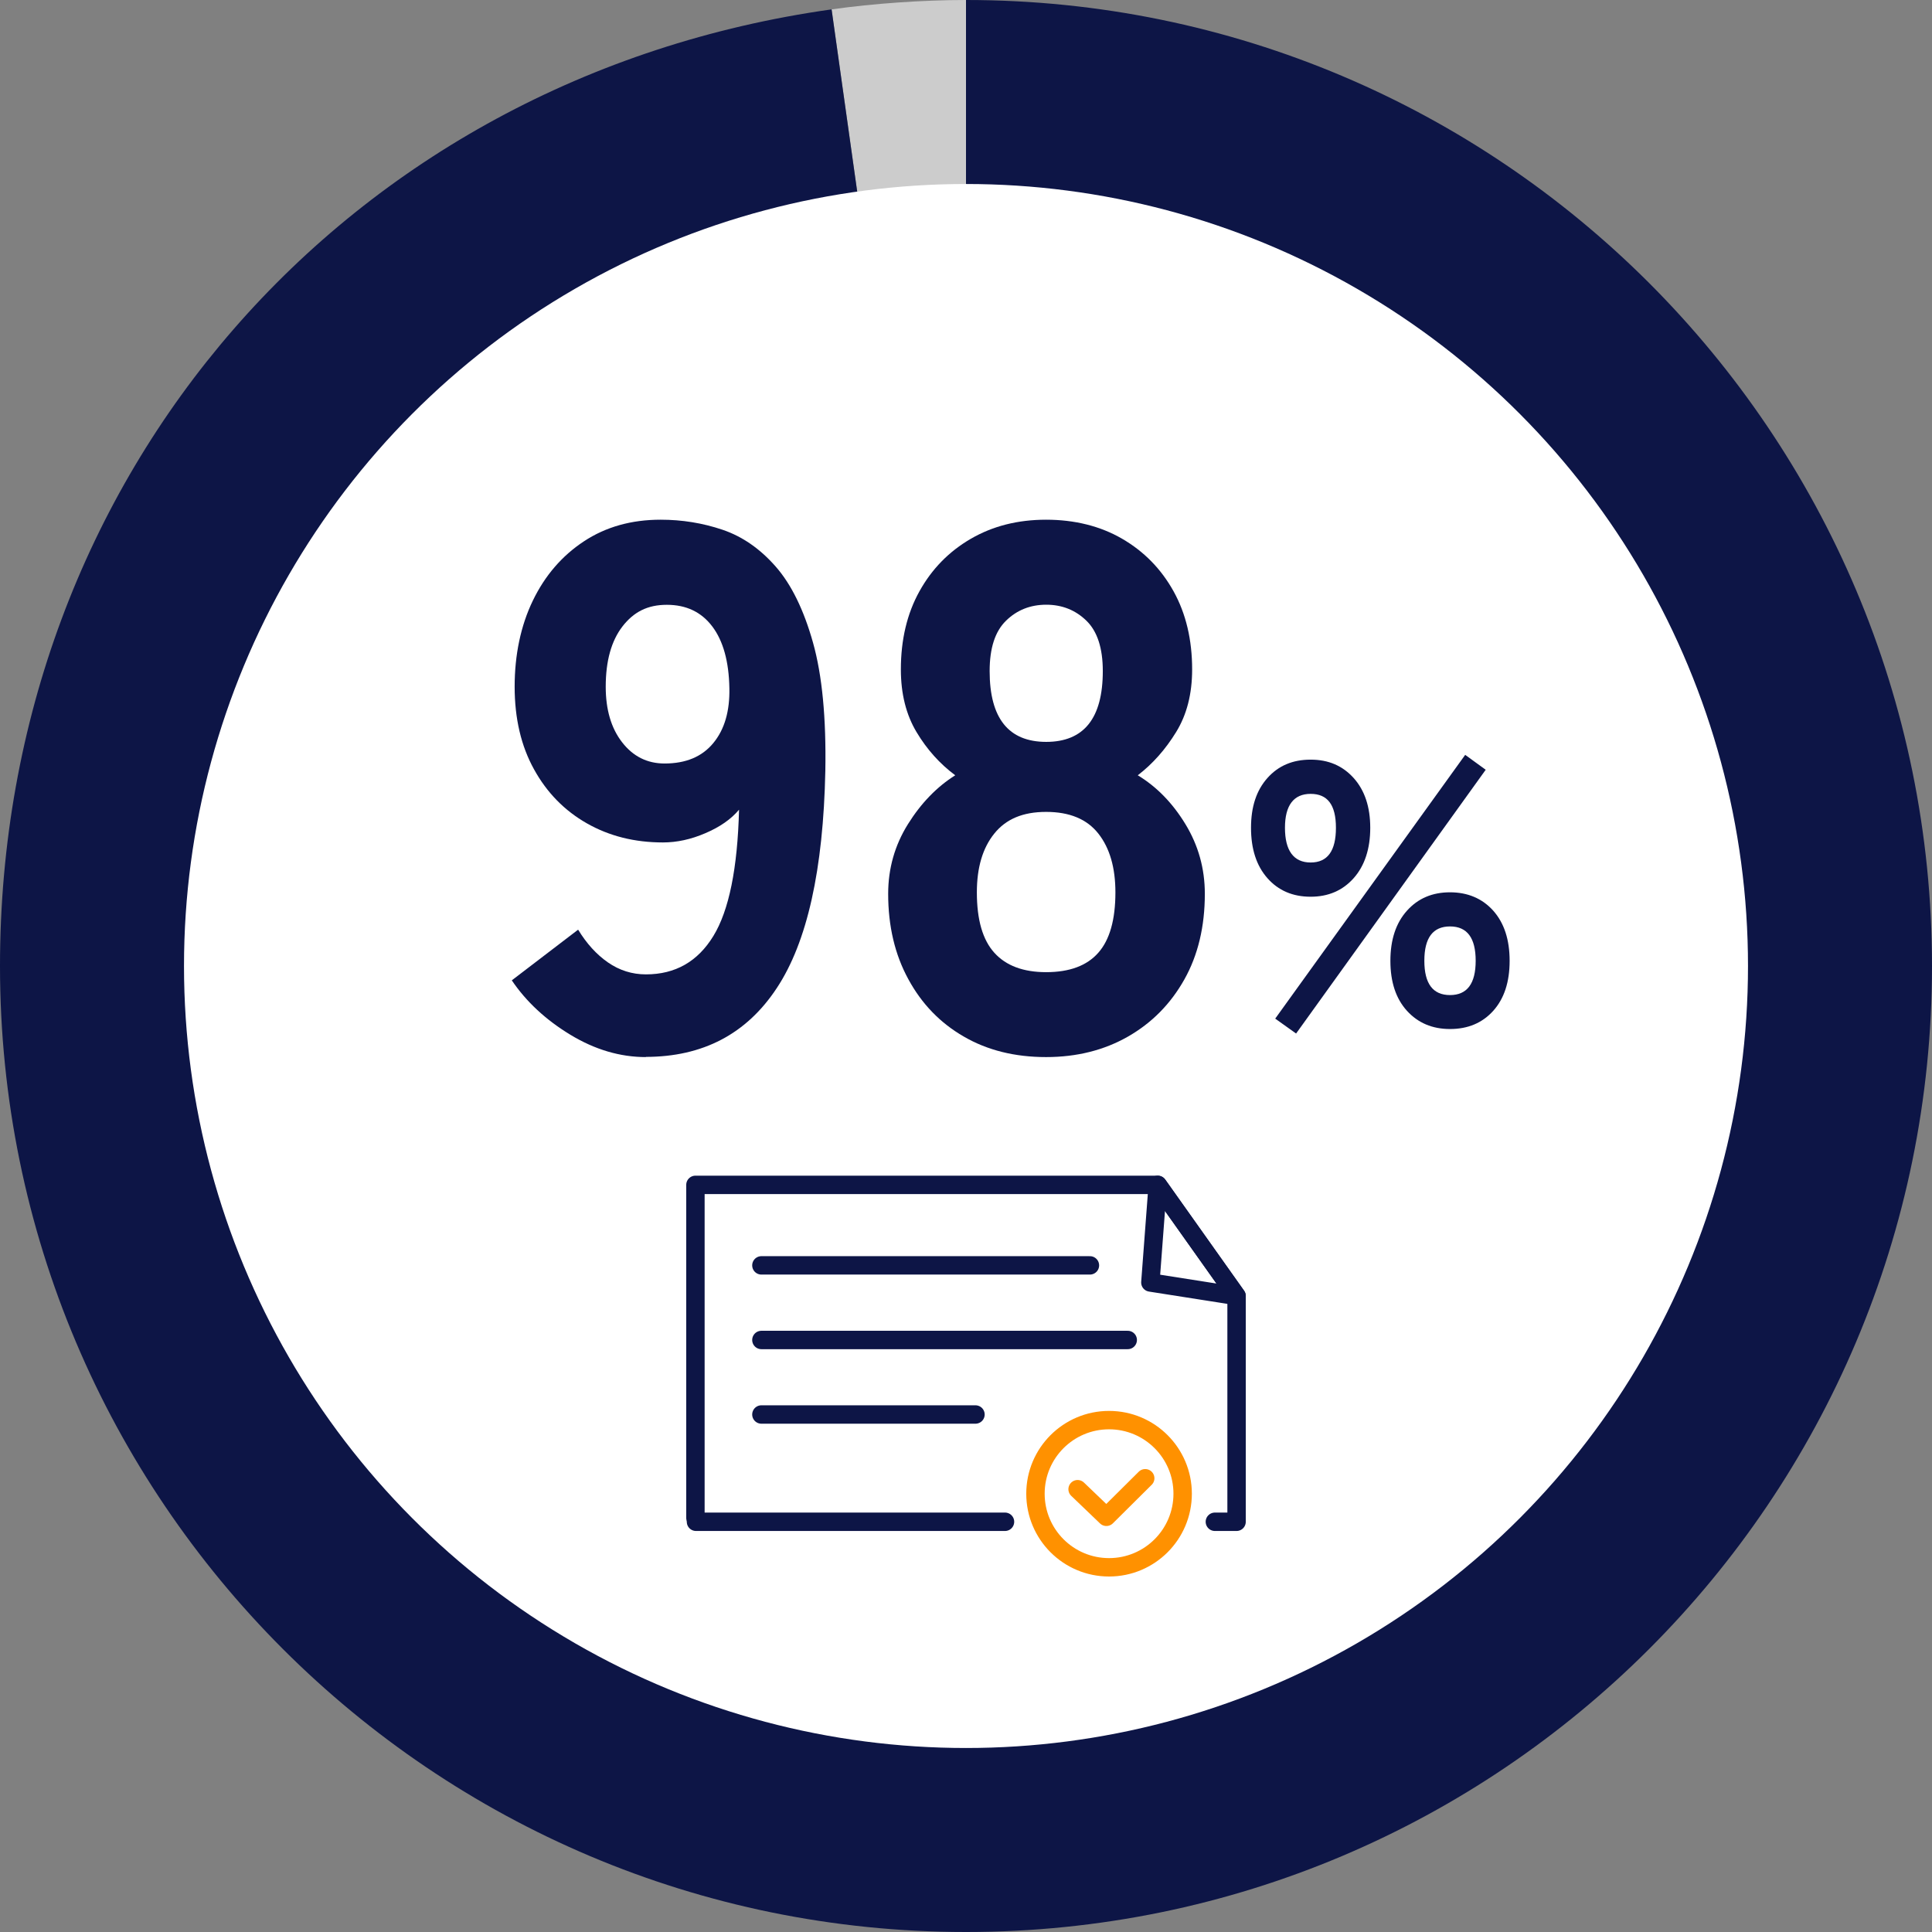 <svg viewBox="0 0 210 210" xmlns="http://www.w3.org/2000/svg" xmlns:xlink="http://www.w3.org/1999/xlink"><rect x="0" y="0" width="210" height="210" fill="#808080" stroke="none"/><clipPath id="a"><path d="m0 0h210v210h-210z"/></clipPath><g clip-path="url(#a)"><path d="m105 105-14.61-103.98c4.59-.65 9.97-1.02 14.61-1.02z" fill="#ccc"/><path d="m105 105v-105c57.99 0 105 47.01 105 105s-47.01 105-105 105-105-47.01-105-105c0-53.35 37.56-96.55 90.39-103.98z" fill="#0d1546"/><circle cx="105" cy="105" fill="#fff" r="85"/><path d="m70.21 114.9c-2.81 0-5.55-.81-8.22-2.43s-4.79-3.59-6.36-5.91l7.21-5.51c.92 1.51 2 2.7 3.24 3.56s2.62 1.3 4.13 1.3c3.19 0 5.63-1.39 7.33-4.17s2.63-7.36 2.79-13.73c-.86 1.03-2.08 1.88-3.65 2.55-1.57.68-3.11 1.01-4.62 1.01-3.08 0-5.83-.69-8.26-2.07s-4.35-3.33-5.75-5.87c-1.41-2.54-2.11-5.54-2.11-8.99s.66-6.63 1.98-9.36 3.17-4.87 5.55-6.44 5.16-2.35 8.34-2.35c2.32 0 4.56.36 6.72 1.09s4.09 2.07 5.79 4.01 3.05 4.7 4.05 8.26 1.44 8.21 1.34 13.93c-.22 10.75-1.97 18.62-5.27 23.61-3.29 5-8.05 7.49-14.26 7.49zm2.02-31.91c2.32 0 4.09-.74 5.31-2.23 1.22-1.48 1.79-3.47 1.74-5.95-.05-2.92-.68-5.16-1.86-6.72-1.19-1.57-2.83-2.35-4.94-2.35s-3.6.78-4.82 2.35c-1.21 1.57-1.82 3.75-1.82 6.56 0 2.48.59 4.5 1.78 6.03 1.19 1.54 2.73 2.31 4.62 2.31z" fill="#0d1546"/><path d="m113.71 114.9c-3.4 0-6.39-.74-8.95-2.23-2.57-1.48-4.58-3.56-6.03-6.24-1.46-2.67-2.19-5.76-2.19-9.28 0-2.75.72-5.28 2.15-7.57s3.15-4.06 5.14-5.31c-1.67-1.24-3.08-2.81-4.21-4.7s-1.7-4.16-1.7-6.8c0-3.24.67-6.07 2.02-8.5s3.21-4.33 5.59-5.71 5.1-2.07 8.18-2.07 5.89.69 8.26 2.07c2.38 1.38 4.24 3.28 5.59 5.71s2.02 5.27 2.02 8.5c0 2.65-.58 4.92-1.74 6.8-1.16 1.89-2.55 3.46-4.17 4.7 2.05 1.24 3.78 3.01 5.18 5.31s2.11 4.82 2.11 7.57c0 3.56-.74 6.67-2.23 9.32s-3.52 4.71-6.12 6.2c-2.59 1.48-5.56 2.23-8.91 2.23zm0-9.23c2.54 0 4.43-.7 5.67-2.11 1.24-1.4 1.86-3.59 1.86-6.56 0-2.7-.62-4.83-1.86-6.4s-3.13-2.35-5.67-2.35-4.36.78-5.63 2.35-1.9 3.7-1.9 6.4c0 2.97.63 5.16 1.9 6.56 1.27 1.41 3.15 2.11 5.63 2.11zm0-25.03c4.1 0 6.16-2.56 6.16-7.7 0-2.48-.59-4.31-1.78-5.47s-2.65-1.74-4.37-1.74-3.19.58-4.37 1.74c-1.19 1.16-1.78 2.98-1.78 5.47 0 5.13 2.05 7.7 6.16 7.7z" fill="#0d1546"/><path d="m142.46 97.47c-1.94 0-3.51-.67-4.7-2.02s-1.78-3.17-1.78-5.47.59-4.07 1.78-5.41 2.75-2 4.7-2 3.48.67 4.68 2c1.2 1.34 1.8 3.14 1.8 5.41s-.6 4.12-1.8 5.47-2.76 2.02-4.68 2.02zm-1.58 14.87-2.27-1.62 20.65-28.67 2.23 1.62zm1.58-18.59c1.84 0 2.75-1.26 2.75-3.77s-.92-3.69-2.75-3.69-2.79 1.23-2.79 3.69.93 3.77 2.79 3.77zm15.15 18.1c-1.92 0-3.48-.66-4.68-1.98s-1.8-3.13-1.8-5.43.6-4.11 1.8-5.45 2.76-2 4.68-2 3.51.67 4.7 2c1.19 1.34 1.78 3.15 1.78 5.45s-.59 4.1-1.78 5.43c-1.19 1.32-2.75 1.98-4.7 1.98zm0-3.69c1.86 0 2.79-1.24 2.79-3.73s-.93-3.73-2.79-3.73-2.79 1.24-2.79 3.73.93 3.73 2.79 3.73z" fill="#0d1546"/><g fill="none" stroke-linecap="round" stroke-linejoin="round" stroke-width="2"><path d="m75.65 165.41h33.59" stroke="#0d1546"/><path d="m75.59 164.99v-36.2h50.25l8.57 12.08v24.54h-2.36" stroke="#0d1546"/><path d="m134.41 140.87-9.37-1.47.8-10.61z" stroke="#0d1546"/><path d="m122.58 145.65h-39.82" stroke="#0d1546"/><path d="m118.47 137.54h-35.71" stroke="#0d1546"/><path d="m106.03 153.75h-23.27" stroke="#0d1546"/><circle cx="120.55" cy="162.36" r="8" stroke="#ff9100"/><path d="m117.13 161.87 3.13 3 4.22-4.19" stroke="#ff9100"/></g></g></svg>